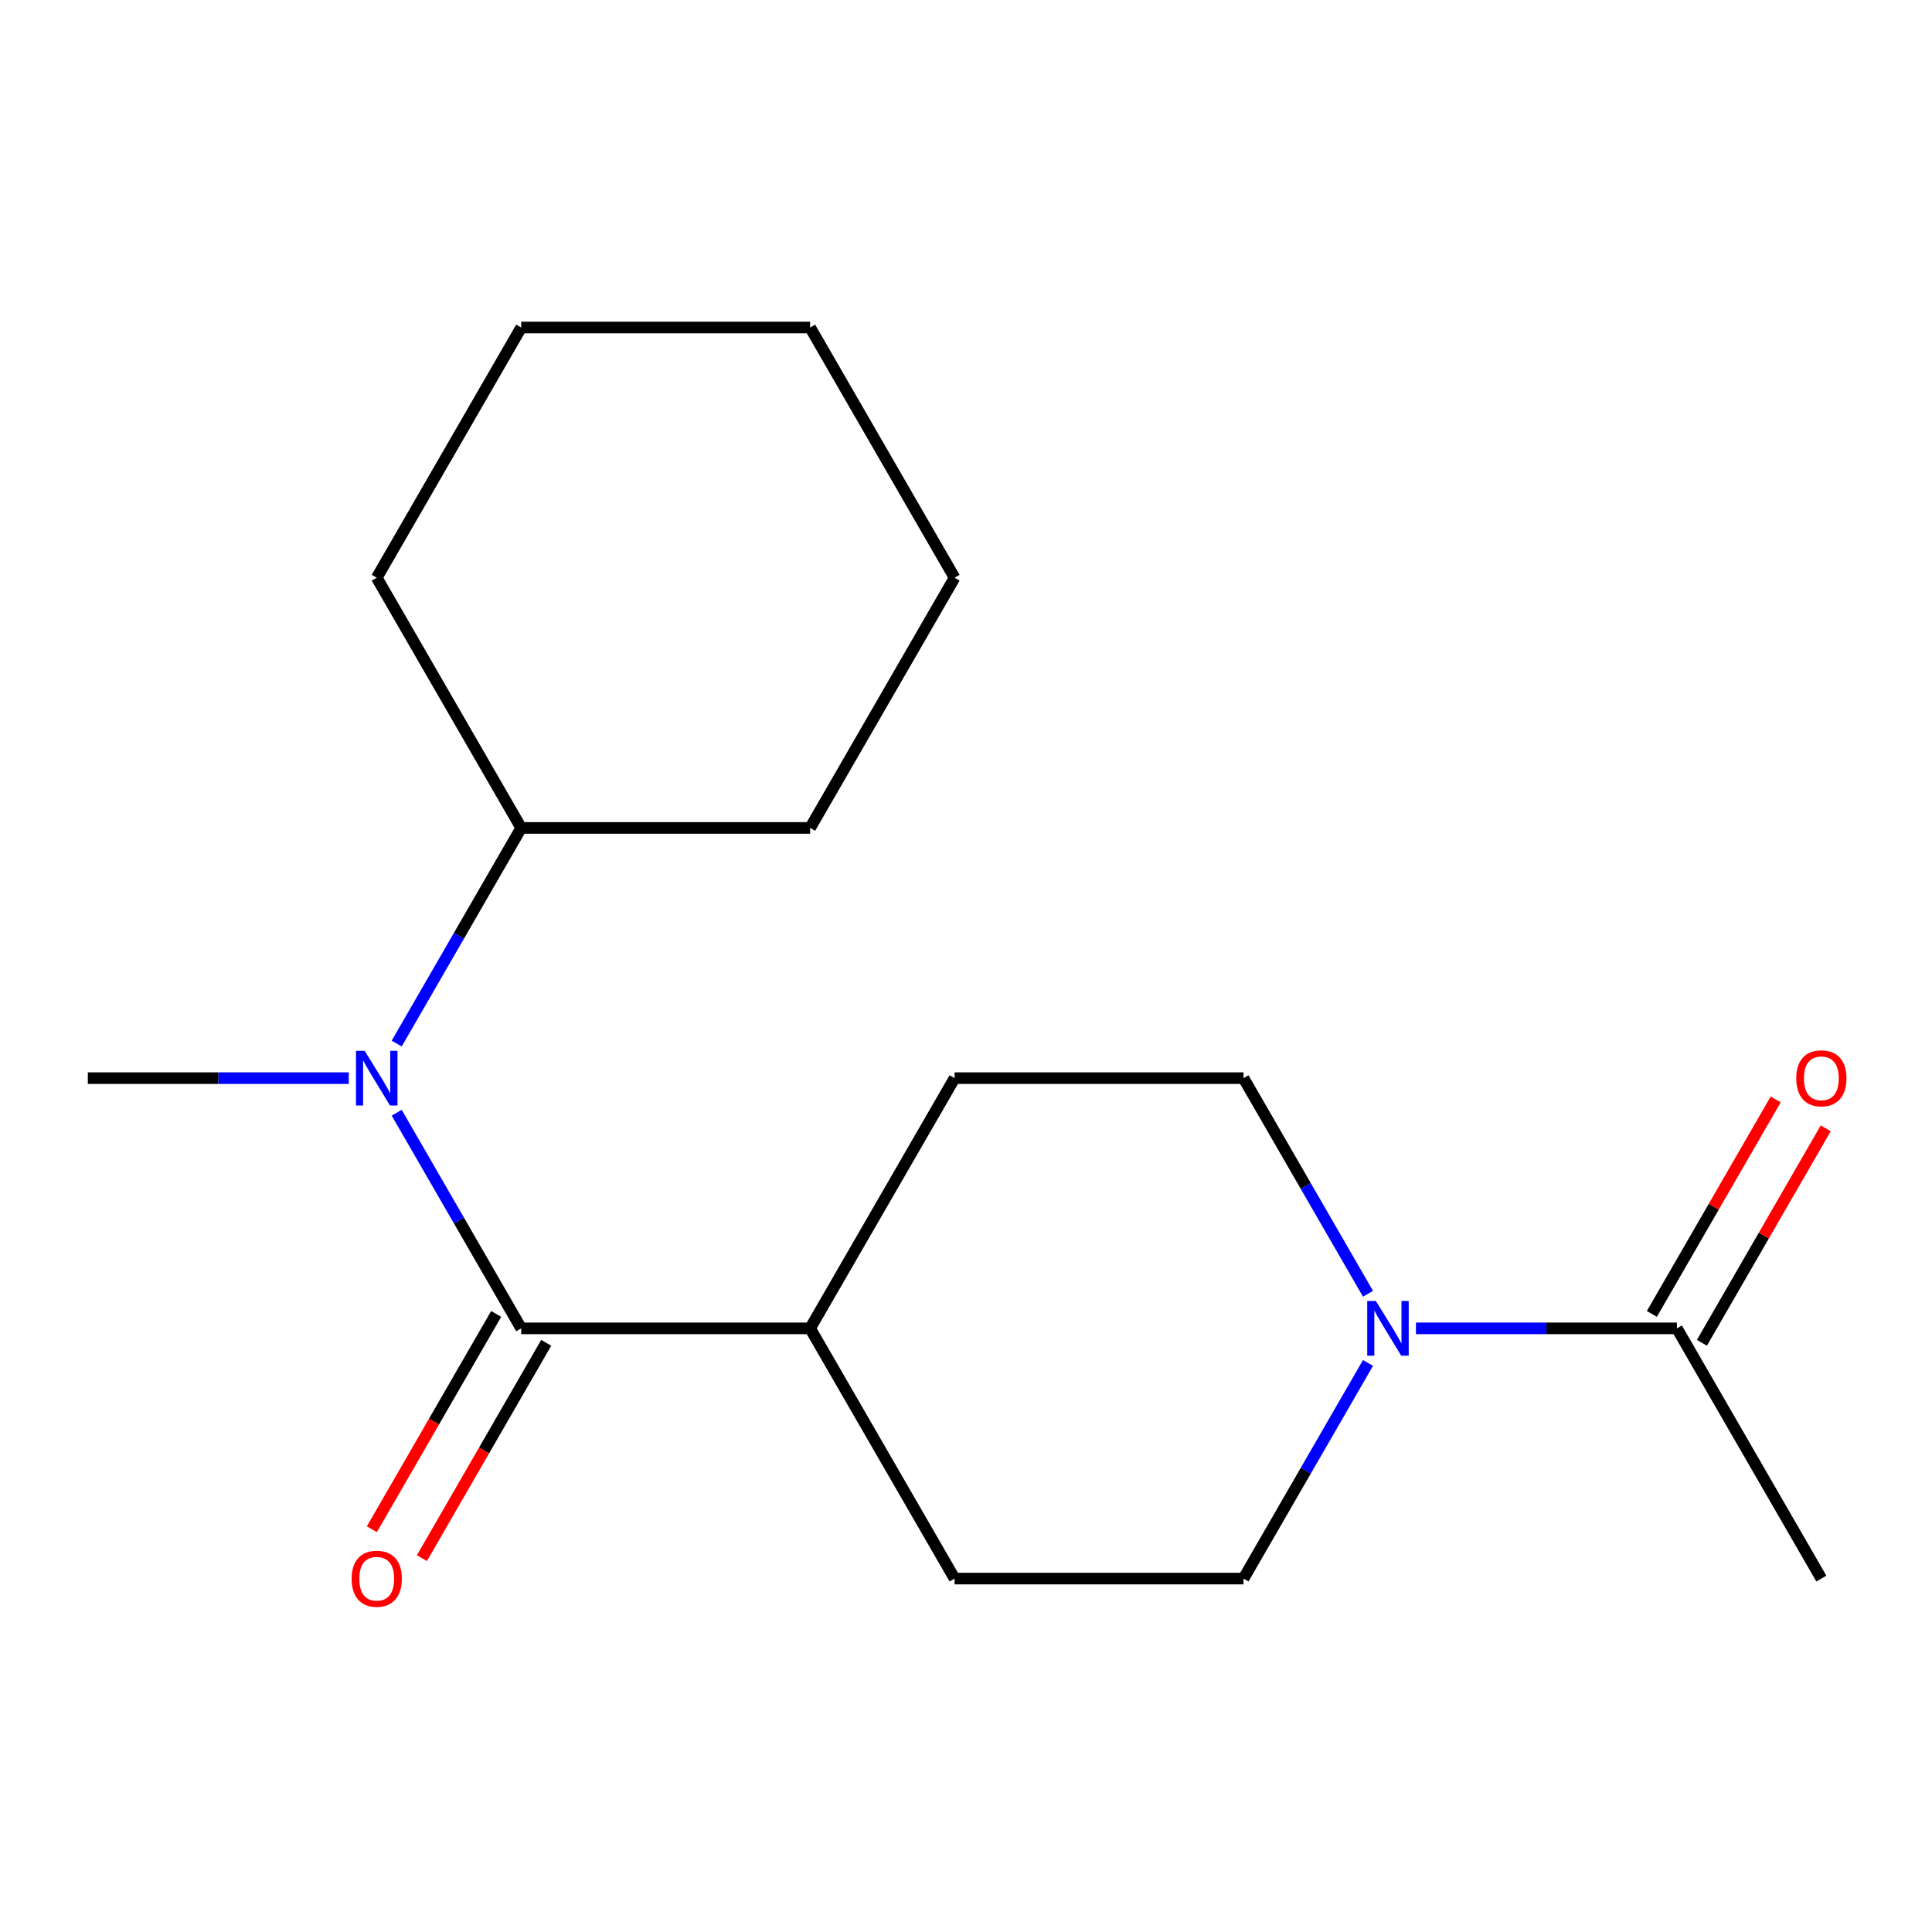 <?xml version='1.0' encoding='iso-8859-1'?>
<svg version='1.1' baseProfile='full'
              xmlns='http://www.w3.org/2000/svg'
                      xmlns:rdkit='http://www.rdkit.org/xml'
                      xmlns:xlink='http://www.w3.org/1999/xlink'
                  xml:space='preserve'
width='1000px' height='1000px' viewBox='0 0 1000 1000'>
<!-- END OF HEADER -->
<rect style='opacity:1.0;fill:#FFFFFF;stroke:none' width='1000' height='1000' x='0' y='0'> </rect>
<path class='bond-1' d='M 269.773,687.558 L 237.554,631.752' style='fill:none;fill-rule:evenodd;stroke:#000000;stroke-width:6px;stroke-linecap:butt;stroke-linejoin:miter;stroke-opacity:1' />
<path class='bond-1' d='M 237.554,631.752 L 205.334,575.946' style='fill:none;fill-rule:evenodd;stroke:#0000FF;stroke-width:6px;stroke-linecap:butt;stroke-linejoin:miter;stroke-opacity:1' />
<path class='bond-3' d='M 269.773,687.558 L 419.319,687.558' style='fill:none;fill-rule:evenodd;stroke:#000000;stroke-width:6px;stroke-linecap:butt;stroke-linejoin:miter;stroke-opacity:1' />
<path class='bond-4' d='M 256.822,680.08 L 224.649,735.806' style='fill:none;fill-rule:evenodd;stroke:#000000;stroke-width:6px;stroke-linecap:butt;stroke-linejoin:miter;stroke-opacity:1' />
<path class='bond-4' d='M 224.649,735.806 L 192.475,791.532' style='fill:none;fill-rule:evenodd;stroke:#FF0000;stroke-width:6px;stroke-linecap:butt;stroke-linejoin:miter;stroke-opacity:1' />
<path class='bond-4' d='M 282.724,695.035 L 250.551,750.761' style='fill:none;fill-rule:evenodd;stroke:#000000;stroke-width:6px;stroke-linecap:butt;stroke-linejoin:miter;stroke-opacity:1' />
<path class='bond-4' d='M 250.551,750.761 L 218.378,806.487' style='fill:none;fill-rule:evenodd;stroke:#FF0000;stroke-width:6px;stroke-linecap:butt;stroke-linejoin:miter;stroke-opacity:1' />
<path class='bond-0' d='M 708.077,705.456 L 675.857,761.262' style='fill:none;fill-rule:evenodd;stroke:#0000FF;stroke-width:6px;stroke-linecap:butt;stroke-linejoin:miter;stroke-opacity:1' />
<path class='bond-0' d='M 675.857,761.262 L 643.638,817.068' style='fill:none;fill-rule:evenodd;stroke:#000000;stroke-width:6px;stroke-linecap:butt;stroke-linejoin:miter;stroke-opacity:1' />
<path class='bond-2' d='M 732.889,687.558 L 800.423,687.558' style='fill:none;fill-rule:evenodd;stroke:#0000FF;stroke-width:6px;stroke-linecap:butt;stroke-linejoin:miter;stroke-opacity:1' />
<path class='bond-2' d='M 800.423,687.558 L 867.956,687.558' style='fill:none;fill-rule:evenodd;stroke:#000000;stroke-width:6px;stroke-linecap:butt;stroke-linejoin:miter;stroke-opacity:1' />
<path class='bond-18' d='M 708.077,669.659 L 675.857,613.853' style='fill:none;fill-rule:evenodd;stroke:#0000FF;stroke-width:6px;stroke-linecap:butt;stroke-linejoin:miter;stroke-opacity:1' />
<path class='bond-18' d='M 675.857,613.853 L 643.638,558.047' style='fill:none;fill-rule:evenodd;stroke:#000000;stroke-width:6px;stroke-linecap:butt;stroke-linejoin:miter;stroke-opacity:1' />
<path class='bond-8' d='M 205.334,540.149 L 237.554,484.343' style='fill:none;fill-rule:evenodd;stroke:#0000FF;stroke-width:6px;stroke-linecap:butt;stroke-linejoin:miter;stroke-opacity:1' />
<path class='bond-8' d='M 237.554,484.343 L 269.773,428.537' style='fill:none;fill-rule:evenodd;stroke:#000000;stroke-width:6px;stroke-linecap:butt;stroke-linejoin:miter;stroke-opacity:1' />
<path class='bond-11' d='M 180.522,558.047 L 112.988,558.047' style='fill:none;fill-rule:evenodd;stroke:#0000FF;stroke-width:6px;stroke-linecap:butt;stroke-linejoin:miter;stroke-opacity:1' />
<path class='bond-11' d='M 112.988,558.047 L 45.455,558.047' style='fill:none;fill-rule:evenodd;stroke:#000000;stroke-width:6px;stroke-linecap:butt;stroke-linejoin:miter;stroke-opacity:1' />
<path class='bond-7' d='M 880.907,695.035 L 912.954,639.529' style='fill:none;fill-rule:evenodd;stroke:#000000;stroke-width:6px;stroke-linecap:butt;stroke-linejoin:miter;stroke-opacity:1' />
<path class='bond-7' d='M 912.954,639.529 L 945,584.023' style='fill:none;fill-rule:evenodd;stroke:#FF0000;stroke-width:6px;stroke-linecap:butt;stroke-linejoin:miter;stroke-opacity:1' />
<path class='bond-7' d='M 855.005,680.08 L 887.052,624.575' style='fill:none;fill-rule:evenodd;stroke:#000000;stroke-width:6px;stroke-linecap:butt;stroke-linejoin:miter;stroke-opacity:1' />
<path class='bond-7' d='M 887.052,624.575 L 919.098,569.069' style='fill:none;fill-rule:evenodd;stroke:#FF0000;stroke-width:6px;stroke-linecap:butt;stroke-linejoin:miter;stroke-opacity:1' />
<path class='bond-12' d='M 867.956,687.558 L 942.729,817.068' style='fill:none;fill-rule:evenodd;stroke:#000000;stroke-width:6px;stroke-linecap:butt;stroke-linejoin:miter;stroke-opacity:1' />
<path class='bond-9' d='M 419.319,687.558 L 494.092,558.047' style='fill:none;fill-rule:evenodd;stroke:#000000;stroke-width:6px;stroke-linecap:butt;stroke-linejoin:miter;stroke-opacity:1' />
<path class='bond-10' d='M 419.319,687.558 L 494.092,817.068' style='fill:none;fill-rule:evenodd;stroke:#000000;stroke-width:6px;stroke-linecap:butt;stroke-linejoin:miter;stroke-opacity:1' />
<path class='bond-5' d='M 643.638,817.068 L 494.092,817.068' style='fill:none;fill-rule:evenodd;stroke:#000000;stroke-width:6px;stroke-linecap:butt;stroke-linejoin:miter;stroke-opacity:1' />
<path class='bond-6' d='M 643.638,558.047 L 494.092,558.047' style='fill:none;fill-rule:evenodd;stroke:#000000;stroke-width:6px;stroke-linecap:butt;stroke-linejoin:miter;stroke-opacity:1' />
<path class='bond-13' d='M 269.773,428.537 L 419.319,428.537' style='fill:none;fill-rule:evenodd;stroke:#000000;stroke-width:6px;stroke-linecap:butt;stroke-linejoin:miter;stroke-opacity:1' />
<path class='bond-14' d='M 269.773,428.537 L 195,299.026' style='fill:none;fill-rule:evenodd;stroke:#000000;stroke-width:6px;stroke-linecap:butt;stroke-linejoin:miter;stroke-opacity:1' />
<path class='bond-15' d='M 419.319,428.537 L 494.092,299.026' style='fill:none;fill-rule:evenodd;stroke:#000000;stroke-width:6px;stroke-linecap:butt;stroke-linejoin:miter;stroke-opacity:1' />
<path class='bond-16' d='M 195,299.026 L 269.773,169.516' style='fill:none;fill-rule:evenodd;stroke:#000000;stroke-width:6px;stroke-linecap:butt;stroke-linejoin:miter;stroke-opacity:1' />
<path class='bond-19' d='M 494.092,299.026 L 419.319,169.516' style='fill:none;fill-rule:evenodd;stroke:#000000;stroke-width:6px;stroke-linecap:butt;stroke-linejoin:miter;stroke-opacity:1' />
<path class='bond-17' d='M 269.773,169.516 L 419.319,169.516' style='fill:none;fill-rule:evenodd;stroke:#000000;stroke-width:6px;stroke-linecap:butt;stroke-linejoin:miter;stroke-opacity:1' />
<path  class='atom-1' d='M 712.151 673.398
L 721.431 688.398
Q 722.351 689.878, 723.831 692.558
Q 725.311 695.238, 725.391 695.398
L 725.391 673.398
L 729.151 673.398
L 729.151 701.718
L 725.271 701.718
L 715.311 685.318
Q 714.151 683.398, 712.911 681.198
Q 711.711 678.998, 711.351 678.318
L 711.351 701.718
L 707.671 701.718
L 707.671 673.398
L 712.151 673.398
' fill='#0000FF'/>
<path  class='atom-2' d='M 188.74 543.887
L 198.02 558.887
Q 198.94 560.367, 200.42 563.047
Q 201.9 565.727, 201.98 565.887
L 201.98 543.887
L 205.74 543.887
L 205.74 572.207
L 201.86 572.207
L 191.9 555.807
Q 190.74 553.887, 189.5 551.687
Q 188.3 549.487, 187.94 548.807
L 187.94 572.207
L 184.26 572.207
L 184.26 543.887
L 188.74 543.887
' fill='#0000FF'/>
<path  class='atom-5' d='M 182 817.148
Q 182 810.348, 185.36 806.548
Q 188.72 802.748, 195 802.748
Q 201.28 802.748, 204.64 806.548
Q 208 810.348, 208 817.148
Q 208 824.028, 204.6 827.948
Q 201.2 831.828, 195 831.828
Q 188.76 831.828, 185.36 827.948
Q 182 824.068, 182 817.148
M 195 828.628
Q 199.32 828.628, 201.64 825.748
Q 204 822.828, 204 817.148
Q 204 811.588, 201.64 808.788
Q 199.32 805.948, 195 805.948
Q 190.68 805.948, 188.32 808.748
Q 186 811.548, 186 817.148
Q 186 822.868, 188.32 825.748
Q 190.68 828.628, 195 828.628
' fill='#FF0000'/>
<path  class='atom-8' d='M 929.729 558.127
Q 929.729 551.327, 933.089 547.527
Q 936.449 543.727, 942.729 543.727
Q 949.009 543.727, 952.369 547.527
Q 955.729 551.327, 955.729 558.127
Q 955.729 565.007, 952.329 568.927
Q 948.929 572.807, 942.729 572.807
Q 936.489 572.807, 933.089 568.927
Q 929.729 565.047, 929.729 558.127
M 942.729 569.607
Q 947.049 569.607, 949.369 566.727
Q 951.729 563.807, 951.729 558.127
Q 951.729 552.567, 949.369 549.767
Q 947.049 546.927, 942.729 546.927
Q 938.409 546.927, 936.049 549.727
Q 933.729 552.527, 933.729 558.127
Q 933.729 563.847, 936.049 566.727
Q 938.409 569.607, 942.729 569.607
' fill='#FF0000'/>
</svg>

